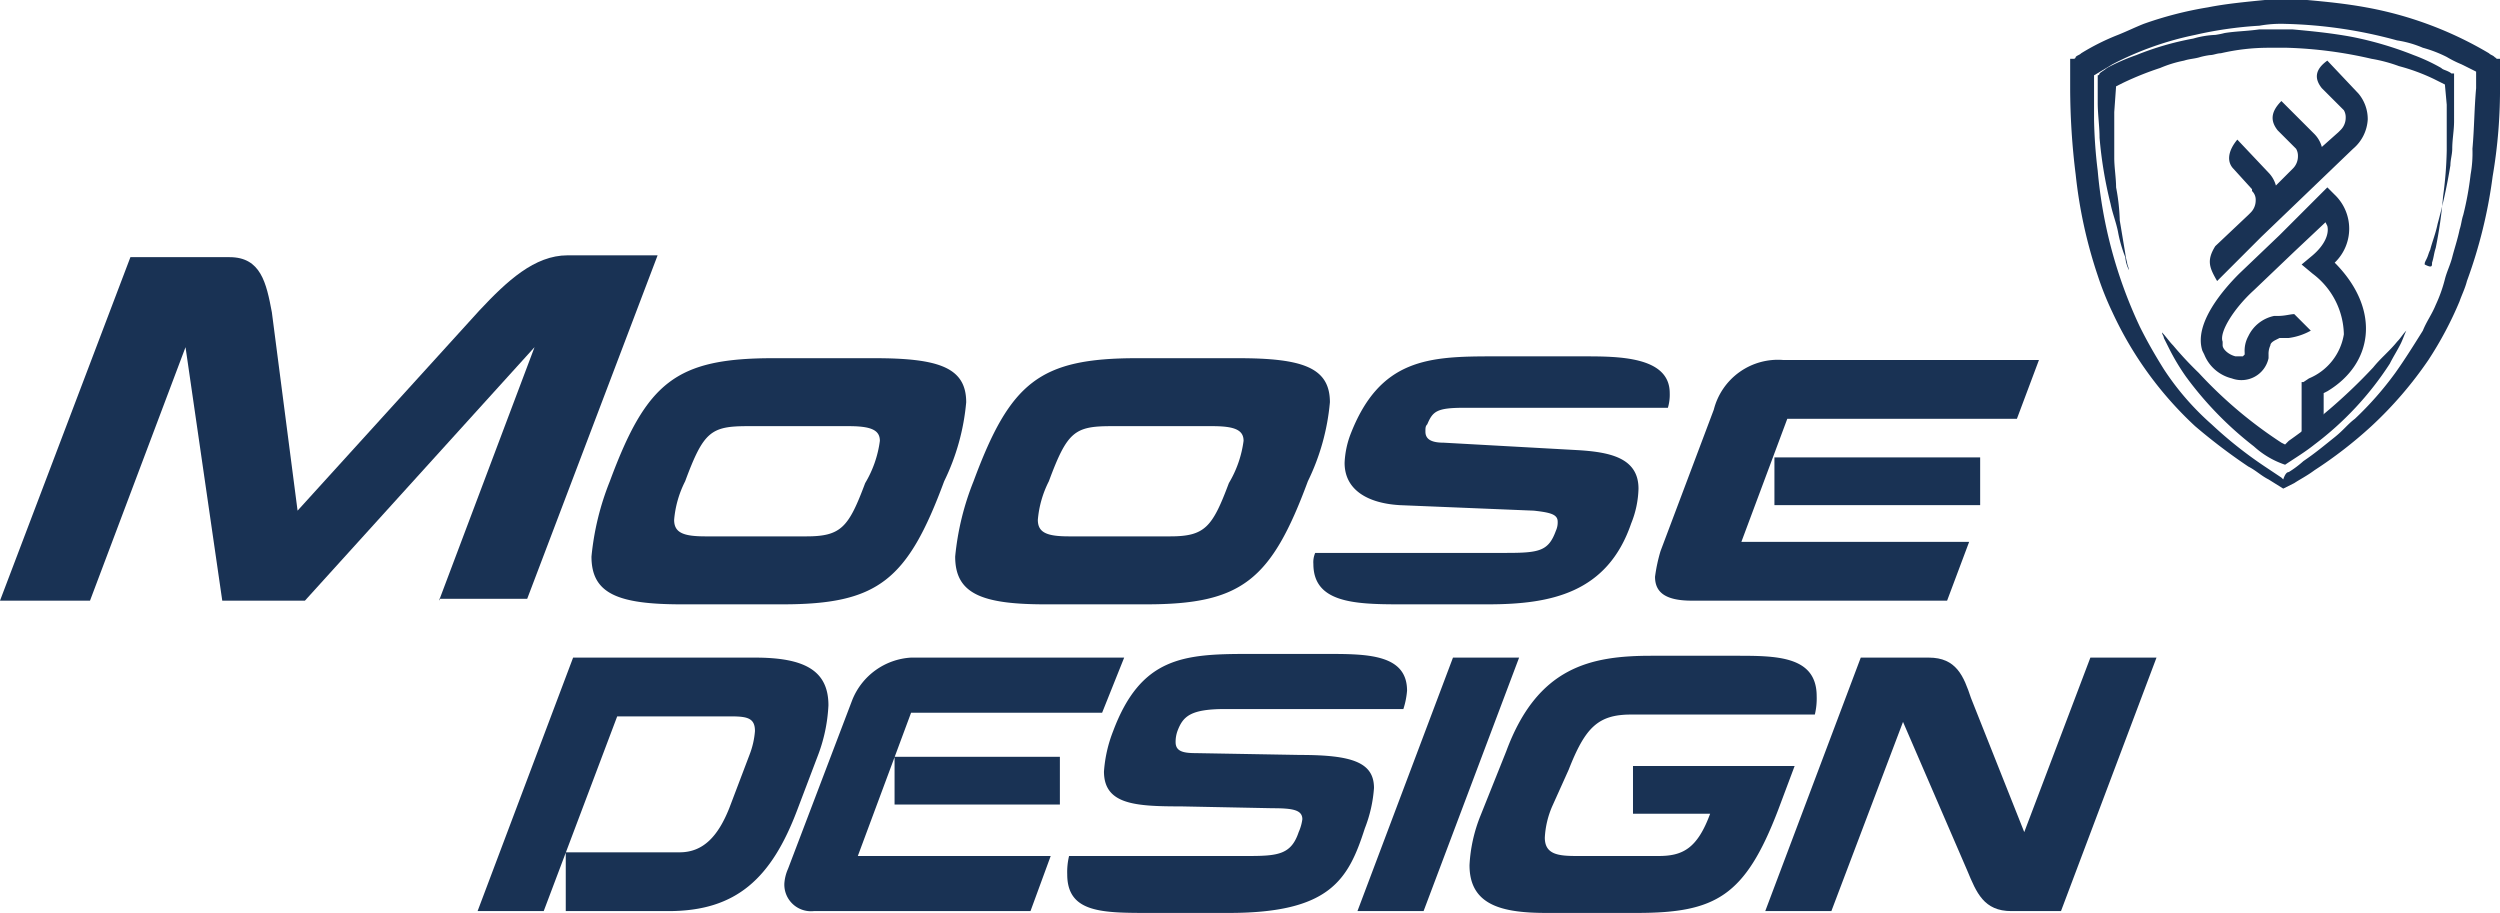<?xml version="1.0" encoding="UTF-8"?> <svg xmlns="http://www.w3.org/2000/svg" id="Layer_1" data-name="Layer 1" viewBox="0 0 136.1 49.7"> <defs> <style>.cls-1{fill:#193254;}</style> </defs> <title>logo</title> <path class="cls-1" d="M23.9,32.8,29.1,19,16.6,32.8H12.1L10.1,19,4.9,32.8H0L7.1,14.1h5.4c1.7,0,2,1.4,2.3,3l1.4,10.8L26.1,17c1.5-1.6,3-3,4.8-3h4.9L28.7,32.7H23.9Z" transform="translate(0 -0.1)"></path> <path class="cls-1" d="M42.6,33H37.1c-3.5,0-4.9-.6-4.9-2.6a14.77,14.77,0,0,1,1-4.1c2-5.4,3.6-6.7,8.9-6.7h5.5c3.5,0,5,.5,5,2.4a12.26,12.26,0,0,1-1.2,4.3C49.4,31.7,47.8,33,42.6,33Zm5.3-8.9c0-.6-.5-.8-1.7-.8H40.7c-2,0-2.4.3-3.4,3a5.68,5.68,0,0,0-.6,2.1c0,.7.5.9,1.7.9h5.5c1.9,0,2.3-.5,3.2-2.9A6,6,0,0,0,47.9,24.1Z" transform="translate(0 -0.1)"></path> <path class="cls-1" d="M62.4,33H56.9c-3.5,0-4.9-.6-4.9-2.6a14.77,14.77,0,0,1,1-4.1c2-5.4,3.6-6.7,8.9-6.7h5.5c3.5,0,5,.5,5,2.4a12.26,12.26,0,0,1-1.2,4.3C69.2,31.7,67.6,33,62.4,33Zm5.3-8.9c0-.6-.5-.8-1.7-.8H60.5c-2,0-2.4.3-3.4,3a5.68,5.68,0,0,0-.6,2.1c0,.7.5.9,1.7.9h5.5c1.9,0,2.3-.5,3.2-2.9A6,6,0,0,0,67.7,24.1Z" transform="translate(0 -0.1)"></path> <path class="cls-1" d="M79.7,22.3c-1.5,0-1.7.2-2,.9-.1.1-.1.2-.1.4,0,.4.3.6,1,.6l7.2.4c1.8.1,3.4.4,3.4,2.1a5.37,5.37,0,0,1-.4,1.9C87.5,32.4,84.4,33,81,33H76.2c-2.5,0-4.7-.1-4.7-2.2a1.27,1.27,0,0,1,.1-.6H82c1.8,0,2.3-.1,2.7-1.2a1.09,1.09,0,0,0,.1-.5c0-.4-.4-.5-1.3-.6l-7.3-.3c-1.7-.1-3-.8-3-2.3a4.94,4.94,0,0,1,.3-1.5c1.6-4.2,4.3-4.3,7.8-4.3h4.9c1.9,0,4.7,0,4.7,2a2.49,2.49,0,0,1-.1.8Z" transform="translate(0 -0.1)"></path> <path class="cls-1" d="M92.1,32.8c-1.5,0-2-.5-2-1.3a8.87,8.87,0,0,1,.3-1.4l2.9-7.7a3.6,3.6,0,0,1,3.8-2.7H111l-1.2,3.2H97.3l-2.5,6.7h12.4L106,32.8Zm4.5-5.2V25h11.2v2.6Z" transform="translate(0 -0.1)"></path> <path class="cls-1" d="M36.4,49.7H30.8V46.5H37c1.3,0,2.1-.9,2.7-2.4l1.1-2.9a4.51,4.51,0,0,0,.3-1.3c0-.7-.4-.8-1.3-.8H33.6l-4,10.6H26l5.2-13.8h9.9c2.7,0,4,.7,4,2.6a8.82,8.82,0,0,1-.6,2.8l-1.1,2.9C42,47.9,40.1,49.7,36.4,49.7Z" transform="translate(0 -0.1)"></path> <path class="cls-1" d="M44.3,49.7a1.45,1.45,0,0,1-1.6-1.5,2.35,2.35,0,0,1,.2-.8l3.5-9.2a3.68,3.68,0,0,1,3.2-2.3H61.2l-1.2,3H49.6l-2.9,7.8H57.2l-1.1,3Zm4.4-5.8V41.3h9v2.6Z" transform="translate(0 -0.1)"></path> <path class="cls-1" d="M66.9,49.8H62.6c-2.6,0-4.5,0-4.5-2.1a3.75,3.75,0,0,1,.1-1H68c1.6,0,2.3-.1,2.7-1.3a2.54,2.54,0,0,0,.2-.7c0-.5-.5-.6-1.6-.6l-5-.1c-2.5,0-4.2-.1-4.2-1.9a7.44,7.44,0,0,1,.5-2.2c1.5-4,3.8-4.2,7.3-4.2h4.3c2.2,0,4.4,0,4.4,2a4.4,4.4,0,0,1-.2,1H66.7c-1.9,0-2.3.4-2.6,1.2a1.76,1.76,0,0,0-.1.6c0,.5.4.6,1.1.6l5.7.1c2.8,0,4,.4,4,1.8a7.44,7.44,0,0,1-.5,2.2C73.4,48,72.4,49.8,66.9,49.8Z" transform="translate(0 -0.1)"></path> <path class="cls-1" d="M73.9,49.7l5.2-13.8h3.6L77.5,49.7Z" transform="translate(0 -0.1)"></path> <path class="cls-1" d="M89.1,49.8H84.2c-2.4,0-4.2-.4-4.2-2.6a8.31,8.31,0,0,1,.6-2.7L82,41c1.7-4.6,4.6-5.2,7.9-5.2h4.6c2.2,0,4.4,0,4.4,2.2a3.75,3.75,0,0,1-.1,1h-10c-1.8,0-2.5.7-3.4,3l-.9,2a4.92,4.92,0,0,0-.4,1.7c0,.9.7,1,1.7,1h4.5c1.3,0,2.1-.4,2.8-2.3H88.9V41.8h8.8l-.9,2.4C95,48.9,93.4,49.8,89.1,49.8Z" transform="translate(0 -0.1)"></path> <path class="cls-1" d="M109.5,49.7c-1.5,0-1.9-1-2.4-2.2l-3.5-8.1L99.7,49.7H96.1l5.2-13.8H105c1.5,0,1.9,1,2.3,2.2l2.9,7.3,3.6-9.5h3.6l-5.2,13.8Z" transform="translate(0 -0.1)"></path> <path class="cls-1" d="M125.3,24.5V20.9h.1l.3-.2a3.14,3.14,0,0,0,1.9-2.4,4.23,4.23,0,0,0-1.7-3.3l-.6-.5.6-.5c.7-.6.9-1.2.8-1.6l-.1-.2-1.7,1.6-2.2,2.1c-1.1,1-1.9,2.3-1.7,2.8v.2c0,.2.3.5.7.6h.4l.1-.1h0v-.1a1.64,1.64,0,0,1,.2-.9,2,2,0,0,1,1.4-1.1h.2c.4,0,.7-.1.9-.1l.9.9a3.37,3.37,0,0,1-1.2.4h-.5l-.2.1q-.3.15-.3.3a1.09,1.09,0,0,0-.1.5v.2a1.51,1.51,0,0,1-2,1.1,2.17,2.17,0,0,1-1.5-1.3l-.1-.2c-.5-1.5,1.2-3.4,2-4.2l2.2-2.1,2.6-2.6.4.4a2.56,2.56,0,0,1,0,3.7h0l.1.1c2.4,2.5,2,5.4-.5,6.9l-.2.1v1.6Zm-4.7-11,1.8-1.7.1-.1a.94.94,0,0,0,.3-.7.65.65,0,0,0-.2-.5v-.1l-1-1.1c-.4-.4-.3-1,.2-1.6l1.7,1.8h0a1.61,1.61,0,0,1,.4.7l.8-.8.1-.1a.94.94,0,0,0,.3-.7.76.76,0,0,0-.1-.4h0l-1-1c-.4-.5-.4-1,.2-1.6L126,7.4h0a1.61,1.61,0,0,1,.4.7l.9-.8.1-.1a.94.94,0,0,0,.3-.7.76.76,0,0,0-.1-.4l-.1-.1-1.1-1.1c-.4-.5-.4-1,.3-1.5l1.7,1.8h0a2.17,2.17,0,0,1,.5,1.4,2.25,2.25,0,0,1-.8,1.6h0l-5,4.8h0l-1.6,1.6h0l-.8.8c-.4-.7-.6-1.1-.1-1.9" transform="translate(0 -0.1)"></path> <path class="cls-1" d="M124.9,26.4l-.6.3-.8-.5c-.4-.2-.7-.5-1.1-.7a31.55,31.55,0,0,1-2.9-2.2,19.75,19.75,0,0,1-4.5-6.2,16.67,16.67,0,0,1-.8-2A25.71,25.71,0,0,1,113,9.6a38.29,38.29,0,0,1-.3-4.7V3.3h.2a.1.1,0,0,0,.1-.1c.1-.1.2-.1.3-.2a12.45,12.45,0,0,1,2-1c.5-.2.9-.4,1.4-.6a20,20,0,0,1,3.5-.9c1-.2,2.1-.3,3.1-.4h2.3c1.1.1,2.1.2,3.2.4A20.11,20.11,0,0,1,135.5,3c.1.1.2.1.3.2s.1,0,.1.1h.2V4.7a28.1,28.1,0,0,1-.4,5,26.41,26.41,0,0,1-1.4,5.7c-.1.4-.3.8-.4,1.1a19.62,19.62,0,0,1-1.7,3.2,21.09,21.09,0,0,1-3.1,3.6,23.4,23.4,0,0,1-3.1,2.4c-.4.3-.8.5-1.1.7m-.3-.6a5.55,5.55,0,0,0,.8-.6c.6-.4,1.2-.9,1.7-1.3s.7-.7,1.1-1a17.87,17.87,0,0,0,2.2-2.5c.5-.7,1-1.5,1.5-2.3.2-.5.5-.9.7-1.4a7.84,7.84,0,0,0,.5-1.4c.1-.4.3-.8.4-1.2s.3-1,.4-1.5c.1-.3.1-.5.2-.8a17,17,0,0,0,.4-2.2,6.6,6.6,0,0,0,.1-1.4c.1-1.1.1-2.2.2-3.3V4l-.8-.4a5.94,5.94,0,0,1-.8-.4,6.94,6.94,0,0,0-1.3-.5,5.73,5.73,0,0,0-1.4-.4,25,25,0,0,0-6.1-.9,6.6,6.6,0,0,0-1.4.1,21.08,21.08,0,0,0-3.5.5A17.21,17.21,0,0,0,115,3.6l-1,.6V6.6a26.35,26.35,0,0,0,.2,2.8,25,25,0,0,0,2.3,8.5c.4.8.8,1.5,1.3,2.3a14.75,14.75,0,0,0,2.6,3,22.57,22.57,0,0,0,2.9,2.3l.9.6.1.1c.1-.3.2-.4.3-.4" transform="translate(0 -0.1)"></path> <path class="cls-1" d="M122.7,24.4a19,19,0,0,1-3.7-3.8,11.91,11.91,0,0,1-.9-1.5l-.3-.6c0-.1-.1-.2-.1-.3.2.2.4.5.6.7a19.2,19.2,0,0,0,1.4,1.5,23.82,23.82,0,0,0,4.5,3.8l.2.1.2-.2a29.35,29.35,0,0,0,4.6-4c.4-.5.9-.9,1.3-1.4.2-.2.3-.4.5-.6-.1.2-.2.5-.3.7-.2.4-.4.7-.6,1.1a17.19,17.19,0,0,1-4.1,4.4c-.5.4-1,.7-1.6,1.1a4.78,4.78,0,0,1-1.7-1" transform="translate(0 -0.1)"></path> <path class="cls-1" d="M132.4,14.4c.1-.3.1-.5.2-.8a23.58,23.58,0,0,0,.4-2.8,21.05,21.05,0,0,0,.2-2.5V5.8l-.1-1.1-.6-.3a10.66,10.66,0,0,0-1.9-.7,8.33,8.33,0,0,0-1.5-.4,23.16,23.16,0,0,0-4.6-.6h-1a11.53,11.53,0,0,0-2.6.3c-.2,0-.4.1-.6.1a4.33,4.33,0,0,0-.5.1c-.3.1-.6.1-.9.2a6.47,6.47,0,0,0-1.3.4,16.67,16.67,0,0,0-2,.8l-.4.2-.1,1.4V8.7c0,.5.1,1.1.1,1.6a11,11,0,0,1,.2,1.8l.3,1.8a4.33,4.33,0,0,0,.1.5c0,.1.1.3.1.4a1.85,1.85,0,0,1-.2-.7,7.37,7.37,0,0,1-.4-1.4c-.1-.5-.3-1-.4-1.5a22.54,22.54,0,0,1-.6-3.6c0-.6-.1-1.3-.1-1.9V4.2h0a.1.1,0,0,0,.1-.1c.1-.1.3-.2.4-.3a11.11,11.11,0,0,1,1.6-.7,15.83,15.83,0,0,1,3.1-.9,5,5,0,0,1,1.2-.2,4.33,4.33,0,0,0,.5-.1c.6-.1,1.2-.1,1.9-.2h1.8c1.1.1,2.1.2,3.2.4a19.06,19.06,0,0,1,3.4,1,10.09,10.09,0,0,1,1.5.7c.1.1.2.1.4.2s.1.1.2.1h.1V6.7c0,.5-.1,1-.1,1.5,0,.3-.1.6-.1.9a30.05,30.05,0,0,1-.7,3.2c-.1.5-.3,1-.4,1.4-.1.2-.1.3-.2.5s-.1.2-.1.3c.4.2.4.1.4-.1" transform="translate(0 -0.1)"></path> </svg> 
